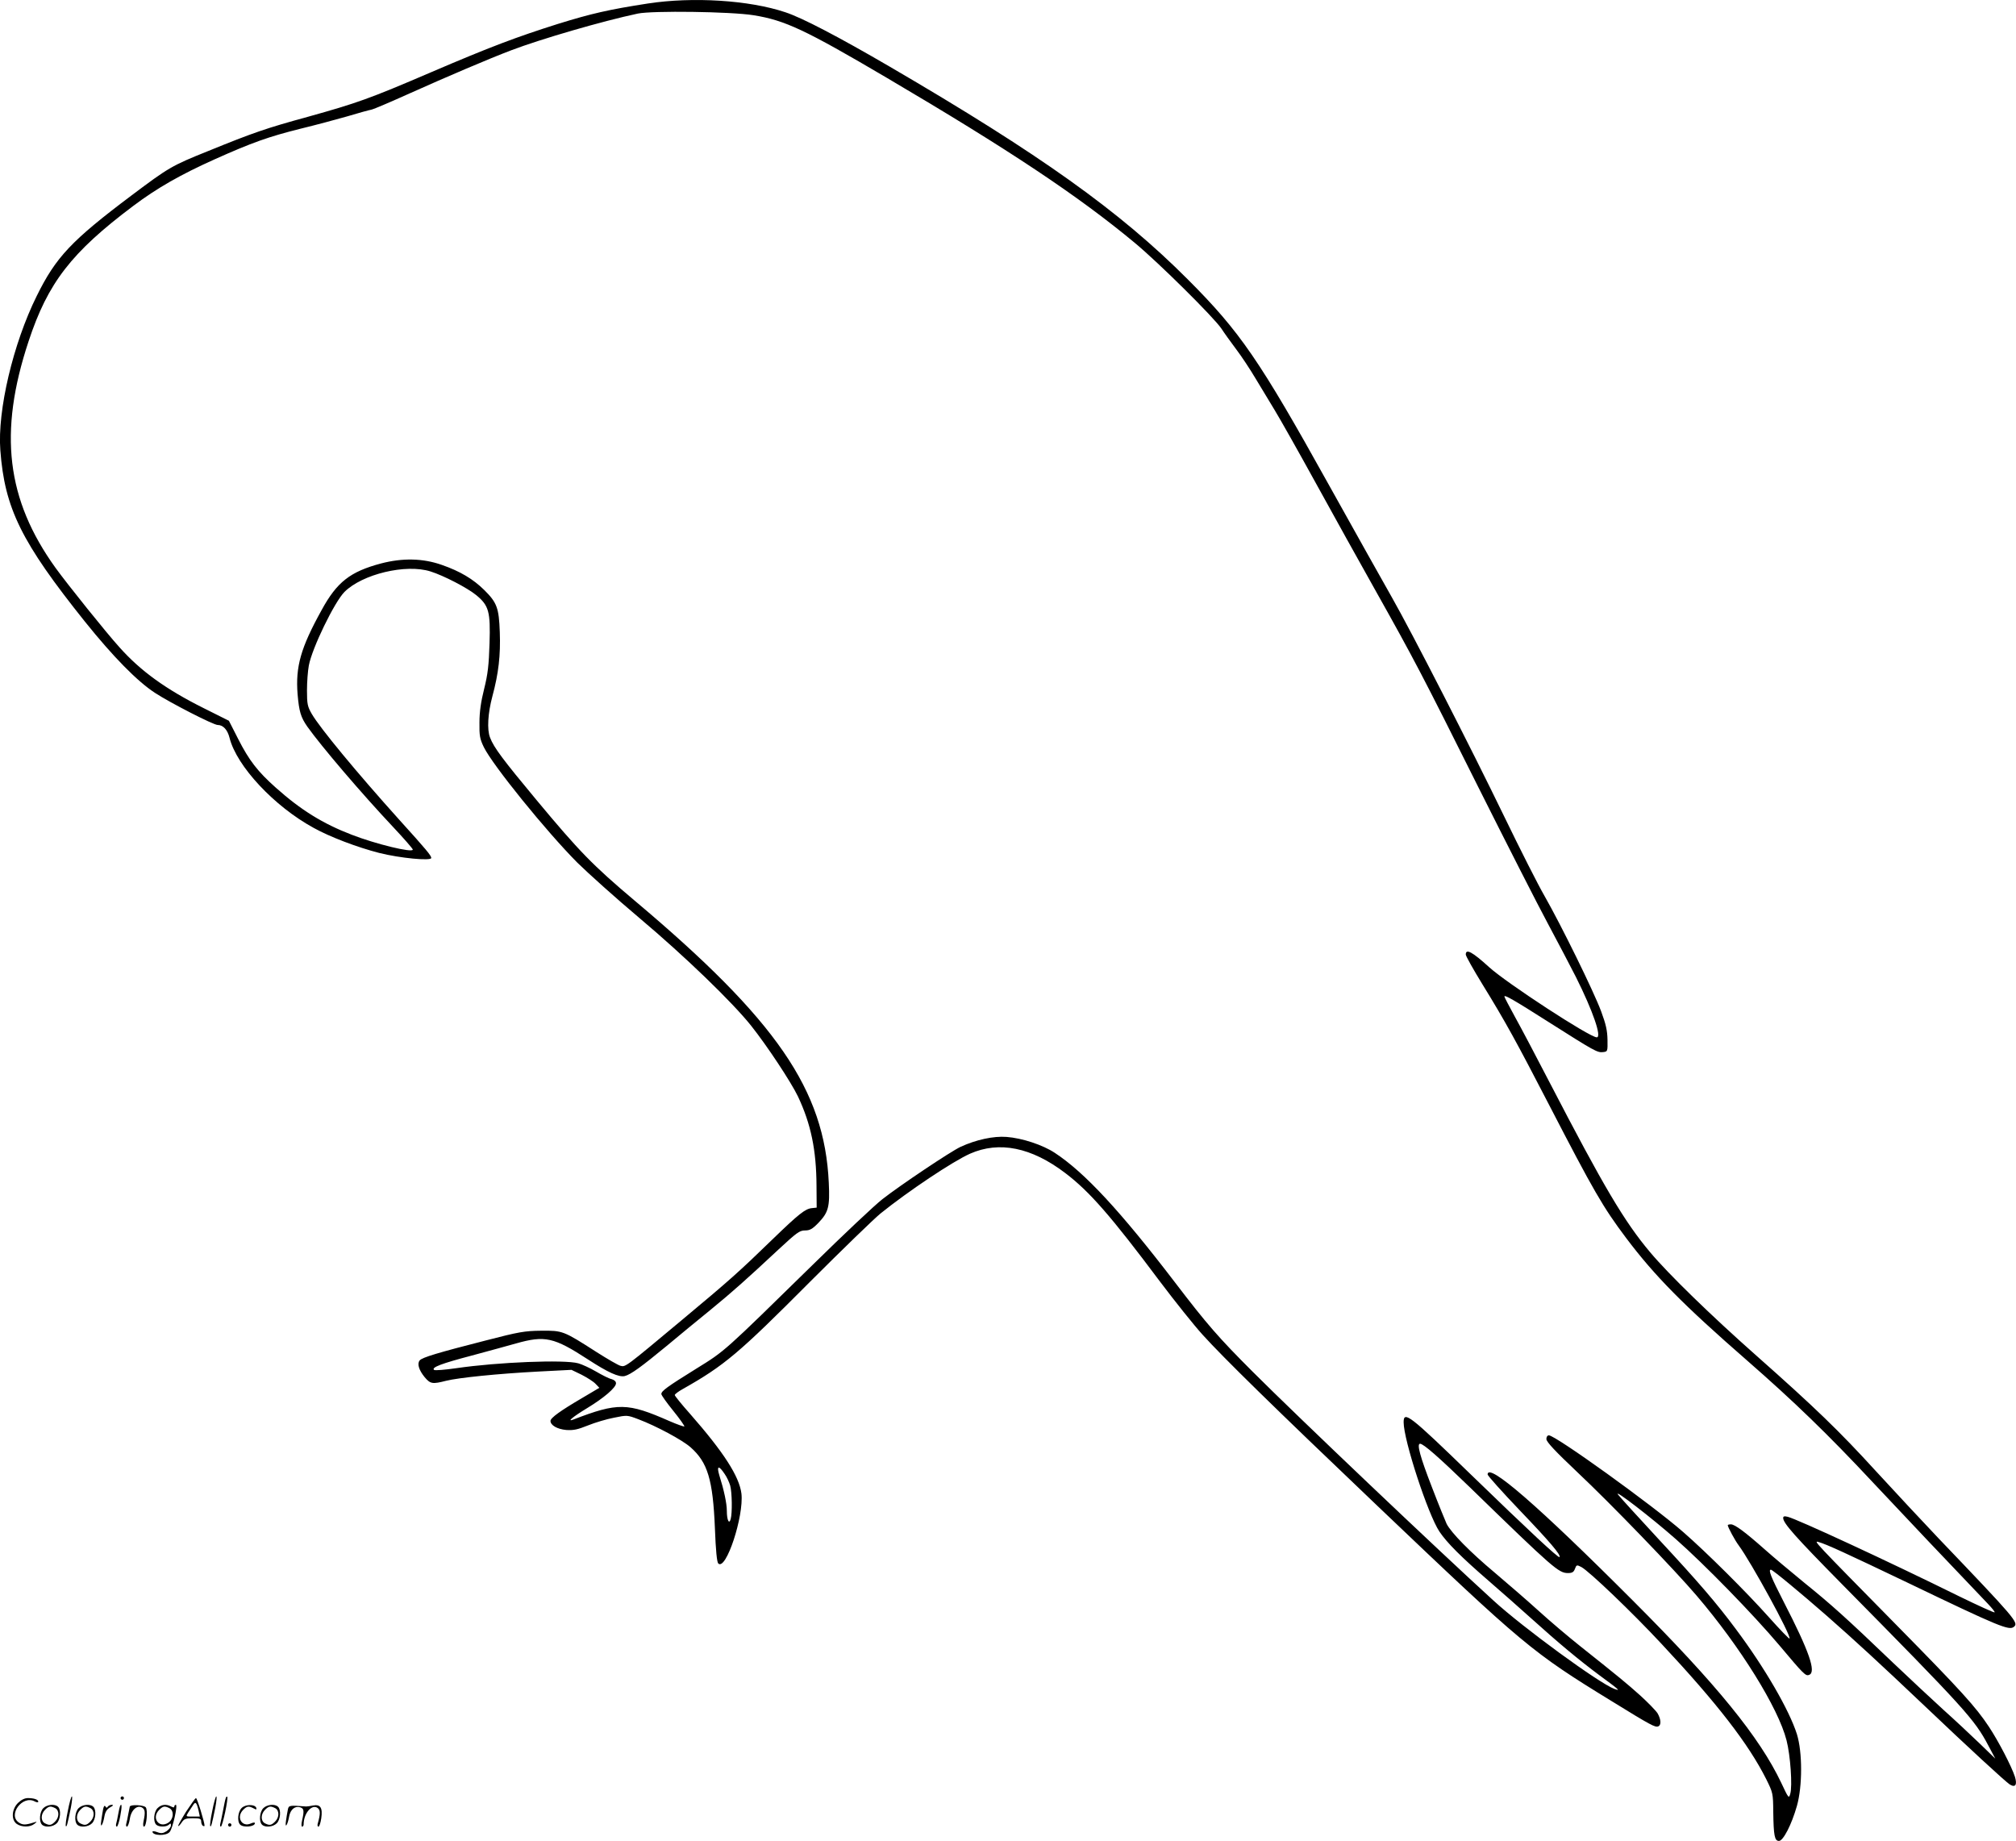 <svg version="1.0" xmlns="http://www.w3.org/2000/svg"
  viewBox="0 0 1200.432 1096.183"
 preserveAspectRatio="xMidYMid meet">
<g transform="translate(-0.203,1097.683) scale(0.1,-0.1)"
fill="#000000" stroke="none">
<path d="M3860 10956 c-233 -36 -337 -60 -534 -121 -247 -78 -402 -136 -761
-290 -363 -156 -437 -182 -731 -264 -245 -67 -324 -94 -596 -205 -212 -85
-232 -97 -453 -263 -358 -269 -450 -367 -564 -598 -141 -284 -235 -683 -217
-919 26 -347 125 -547 504 -1021 167 -208 311 -355 417 -424 92 -60 348 -191
373 -191 33 0 59 -29 71 -77 42 -168 266 -408 501 -536 97 -54 261 -116 390
-149 123 -31 310 -49 310 -30 0 14 -28 48 -190 227 -253 281 -472 546 -521
630 -26 45 -29 59 -29 141 0 50 5 116 11 148 19 103 152 377 212 438 106 106
366 169 513 122 79 -25 218 -97 272 -141 75 -62 85 -98 79 -287 -4 -129 -10
-183 -32 -271 -19 -75 -28 -138 -28 -200 -1 -79 2 -97 26 -147 53 -108 373
-503 557 -688 64 -63 230 -212 370 -330 272 -229 553 -501 664 -640 97 -122
238 -336 279 -421 78 -165 110 -320 111 -534 l1 -129 -28 -3 c-39 -3 -79 -35
-232 -183 -204 -198 -258 -246 -541 -482 -339 -283 -337 -282 -367 -274 -13 3
-77 40 -143 82 -198 127 -201 128 -329 127 -99 -1 -133 -7 -330 -58 -282 -72
-380 -101 -394 -119 -16 -20 -5 -57 30 -100 34 -40 46 -42 128 -21 72 18 304
42 551 55 l195 10 60 -29 c33 -17 71 -41 83 -54 l23 -24 -103 -61 c-128 -75
-188 -118 -188 -136 0 -26 40 -49 93 -54 43 -3 68 2 130 27 42 17 112 38 155
46 78 16 79 16 145 -9 106 -40 261 -123 311 -167 102 -90 133 -193 145 -482 5
-133 12 -202 20 -210 46 -45 153 281 138 416 -13 103 -106 247 -306 475 -50
56 -91 107 -91 112 0 5 21 21 48 36 248 140 333 212 757 638 193 193 382 376
420 407 165 133 430 310 533 356 174 77 366 38 567 -115 145 -110 273 -257
564 -646 89 -118 203 -261 255 -318 123 -136 421 -428 1041 -1019 870 -829
918 -870 1391 -1160 238 -147 262 -159 280 -152 19 7 17 42 -4 78 -11 17 -57
64 -103 106 -84 75 -123 107 -358 294 -68 54 -179 148 -245 208 -67 61 -185
163 -263 229 -147 123 -259 237 -287 291 -8 18 -48 115 -87 217 -71 183 -92
260 -71 260 20 0 111 -80 294 -257 502 -488 531 -513 587 -513 25 0 34 6 41
25 9 24 11 25 38 11 46 -24 305 -272 478 -458 332 -355 518 -596 623 -805 40
-81 41 -84 42 -195 2 -142 8 -173 34 -173 25 0 75 96 107 209 33 117 33 319 0
426 -45 143 -192 397 -365 628 -113 152 -221 278 -458 533 -121 131 -230 250
-242 266 -31 40 200 -138 345 -266 169 -149 458 -445 615 -631 147 -175 157
-185 178 -176 43 16 0 140 -151 433 -78 152 -94 193 -77 193 10 0 179 -140
331 -273 174 -153 313 -281 582 -536 267 -254 478 -448 508 -469 34 -22 47 -4
32 45 -20 62 -98 212 -155 298 -78 118 -165 214 -552 607 -493 501 -493 501
-463 493 47 -13 164 -67 530 -242 547 -263 606 -287 634 -263 30 24 10 47
-449 527 -93 98 -261 278 -372 399 -219 240 -364 380 -713 689 -268 237 -522
484 -632 615 -154 183 -277 391 -598 1010 -78 151 -171 327 -206 390 -35 64
-64 119 -64 123 0 12 56 -20 265 -153 271 -172 289 -182 322 -178 28 3 28 4
27 73 -1 55 -9 92 -38 170 -45 121 -238 513 -336 685 -40 69 -148 283 -241
475 -199 411 -551 1098 -669 1305 -46 80 -215 383 -377 673 -410 738 -527 909
-839 1221 -404 405 -879 744 -1774 1266 -304 177 -521 291 -622 324 -215 72
-550 93 -818 52z m630 -70 c186 -30 306 -86 790 -371 732 -431 1142 -704 1480
-985 142 -118 470 -443 515 -510 16 -25 56 -80 88 -123 32 -42 84 -121 116
-175 32 -53 83 -137 113 -187 30 -49 142 -247 248 -440 106 -192 263 -476 350
-630 234 -417 281 -507 613 -1172 168 -335 355 -703 416 -816 61 -114 136
-257 167 -318 102 -204 155 -359 124 -359 -42 0 -535 322 -640 417 -101 92
-140 113 -140 76 0 -9 45 -89 99 -177 138 -224 203 -343 396 -716 267 -516
321 -610 460 -795 171 -227 339 -397 722 -731 277 -242 480 -438 747 -724 159
-170 500 -530 684 -722 25 -26 44 -50 41 -52 -3 -3 -97 40 -210 95 -421 208
-965 460 -1022 474 -20 5 -27 3 -27 -7 0 -31 71 -111 349 -393 734 -744 790
-806 872 -961 l42 -79 -94 91 c-52 50 -148 140 -214 199 -66 60 -201 186 -301
281 -281 269 -368 347 -529 477 -82 67 -188 156 -235 198 -115 102 -178 149
-201 149 -10 0 -19 -2 -19 -5 0 -11 43 -91 65 -120 74 -100 311 -533 303 -555
-2 -4 -57 53 -123 127 -133 149 -371 386 -510 507 -185 162 -761 576 -800 576
-9 0 -15 -9 -15 -22 0 -17 52 -72 185 -198 196 -184 581 -583 710 -735 259
-303 486 -668 535 -861 23 -89 36 -273 22 -319 -8 -29 -10 -27 -54 67 -129
271 -384 585 -883 1084 -563 564 -865 826 -865 751 0 -7 85 -102 189 -211 180
-188 250 -270 239 -281 -6 -7 -177 152 -530 494 -362 351 -398 379 -398 309 0
-107 145 -549 213 -651 45 -67 130 -152 294 -294 72 -62 187 -164 255 -225
162 -146 281 -245 403 -336 121 -89 129 -96 90 -82 -91 34 -542 363 -721 527
-338 308 -1166 1095 -1434 1363 -202 202 -271 281 -461 530 -325 425 -538 655
-716 772 -71 47 -194 88 -288 95 -77 6 -182 -17 -273 -59 -60 -28 -360 -229
-466 -312 -45 -35 -230 -209 -411 -387 -537 -526 -524 -515 -697 -622 -174
-108 -208 -133 -208 -151 0 -7 32 -52 71 -100 39 -48 68 -90 66 -93 -3 -2 -43
12 -89 32 -250 110 -307 111 -572 9 -42 -16 -2 17 82 68 99 60 172 122 172
148 0 11 -10 20 -27 25 -15 3 -56 24 -92 45 -36 21 -84 43 -106 49 -83 23
-479 7 -725 -29 -69 -10 -129 -15 -134 -10 -15 15 46 38 225 85 96 26 214 58
263 72 173 49 226 37 429 -95 120 -78 184 -107 219 -99 36 9 100 56 248 178
74 62 191 158 260 214 133 109 214 181 409 363 107 99 124 112 156 112 29 0
44 8 80 45 60 63 69 95 62 239 -25 553 -311 969 -1156 1680 -250 211 -329 292
-586 601 -197 237 -253 311 -275 370 -19 48 -13 145 14 246 37 137 49 244 44
382 -5 144 -17 176 -93 251 -66 65 -143 111 -252 149 -113 40 -234 42 -361 9
-185 -49 -264 -111 -355 -278 -124 -224 -156 -336 -143 -501 9 -104 19 -137
58 -193 84 -118 321 -396 512 -599 64 -68 116 -128 116 -133 0 -21 -221 33
-363 88 -172 66 -303 147 -452 280 -109 97 -160 163 -225 291 l-55 108 -150
75 c-224 112 -375 220 -503 364 -77 85 -308 373 -379 471 -293 407 -341 806
-161 1349 115 349 255 530 624 807 141 106 281 186 486 278 221 99 320 134
508 181 91 22 217 56 280 74 63 19 128 37 144 40 17 4 119 48 228 97 223 100
469 205 603 256 179 68 543 174 755 219 87 18 553 12 690 -10z m-173 -8686
c13 -18 27 -49 33 -69 11 -40 13 -163 3 -199 -9 -35 -23 -7 -23 48 0 45 -17
124 -45 213 -17 57 -3 60 32 7z M406 194 c-10 -47 -15 -88 -12 -91 5 -6 9 7
30 110 7 37 10 67 6 67 -4 0 -15 -39 -24 -86z M720 270 c0 -5 5 -10 10 -10 6
0 10 5 10 10 0 6 -4 10 -10 10 -5 0 -10 -4 -10 -10z M1266 194 c-10 -47 -15
-88 -12 -91 5 -6 9 7 30 110 7 37 10 67 6 67 -4 0 -15 -39 -24 -86z M1346 269
c-3 -8 -10 -41 -16 -74 -6 -33 -14 -68 -16 -77 -3 -10 -1 -18 3 -18 10 0 46
171 38 178 -2 3 -7 -1 -9 -9z M109 241 c-38 -38 -41 -101 -7 -125 29 -20 79
-20 104 0 18 14 18 15 1 10 -53 -17 -69 -17 -92 -2 -69 45 21 166 94 126 12
-6 21 -7 21 -1 0 12 -25 21 -62 21 -19 0 -39 -10 -59 -29z M1110 189 c-28 -45
-49 -83 -47 -85 2 -3 12 7 21 21 14 21 24 25 66 25 43 0 50 -3 50 -19 0 -11 5
-23 10 -26 6 -3 10 -3 10 1 0 20 -44 164 -51 164 -4 0 -30 -37 -59 -81z m75 4
l7 -33 -42 0 c-42 0 -42 0 -28 23 8 12 21 32 29 44 15 25 22 18 34 -34z M260
210 c-22 -22 -27 -79 -8 -98 19 -19 66 -14 88 8 22 22 27 79 8 98 -19 19 -66
14 -88 -8z m71 0 c25 -14 25 -54 -1 -80 -23 -23 -33 -24 -61 -10 -25 14 -25
54 1 80 23 23 33 24 61 10z M470 210 c-22 -22 -27 -79 -8 -98 19 -19 66 -14
88 8 22 22 27 79 8 98 -19 19 -66 14 -88 -8z m71 0 c25 -14 25 -54 -1 -80 -23
-23 -33 -24 -61 -10 -25 14 -25 54 1 80 23 23 33 24 61 10z M616 204 c-3 -16
-8 -47 -11 -69 -8 -51 10 -26 19 27 5 27 15 42 34 53 18 10 22 14 10 15 -9 0
-20 -5 -24 -11 -5 -8 -9 -8 -14 1 -5 8 -10 3 -14 -16z M717 223 c-2 -4 -7 -26
-11 -48 -4 -22 -9 -48 -12 -57 -3 -10 -1 -18 4 -18 4 0 14 28 20 62 11 58 10
81 -1 61z M775 220 c-1 -3 -5 -23 -9 -45 -4 -22 -9 -48 -12 -57 -3 -10 -1 -18
4 -18 5 0 13 20 17 45 7 53 44 87 74 68 17 -11 19 -28 8 -80 -4 -18 -3 -33 2
-33 16 0 24 99 11 115 -12 14 -87 18 -95 5z M940 210 c-22 -22 -27 -79 -8 -98
15 -15 61 -15 76 0 9 9 12 8 12 -5 0 -9 -12 -24 -26 -34 -21 -13 -32 -15 -55
-6 -16 6 -29 8 -29 3 0 -24 81 -27 102 -2 18 19 50 162 37 162 -5 0 -9 -5 -9
-10 0 -7 -6 -7 -19 0 -30 16 -59 12 -81 -10z m71 0 c29 -16 25 -65 -6 -86 -56
-37 -103 28 -55 76 23 23 33 24 61 10z M1441 211 c-23 -23 -28 -80 -9 -99 19
-19 88 -13 88 9 0 5 -11 4 -24 -2 -54 -25 -89 38 -46 81 23 23 33 24 62 9 16
-9 19 -8 16 3 -8 22 -64 22 -87 -1z M1570 210 c-22 -22 -27 -79 -8 -98 19 -19
66 -14 88 8 22 22 27 79 8 98 -19 19 -66 14 -88 -8z m71 0 c25 -14 25 -54 -1
-80 -23 -23 -33 -24 -61 -10 -25 14 -25 54 1 80 23 23 33 24 61 10z M1716 201
c-3 -14 -8 -44 -11 -66 -8 -51 10 -26 19 27 8 41 35 63 66 53 22 -7 24 -21 11
-77 -5 -22 -5 -38 0 -38 5 0 9 6 9 13 0 68 51 125 85 97 15 -13 15 -35 -1 -92
-3 -10 -1 -18 4 -18 6 0 13 23 17 50 9 63 -5 84 -49 76 -17 -4 -35 -6 -41 -6
-101 8 -104 7 -109 -19z M1360 110 c0 -5 5 -10 10 -10 6 0 10 5 10 10 0 6 -4
10 -10 10 -5 0 -10 -4 -10 -10z"/>
</g>
</svg>
